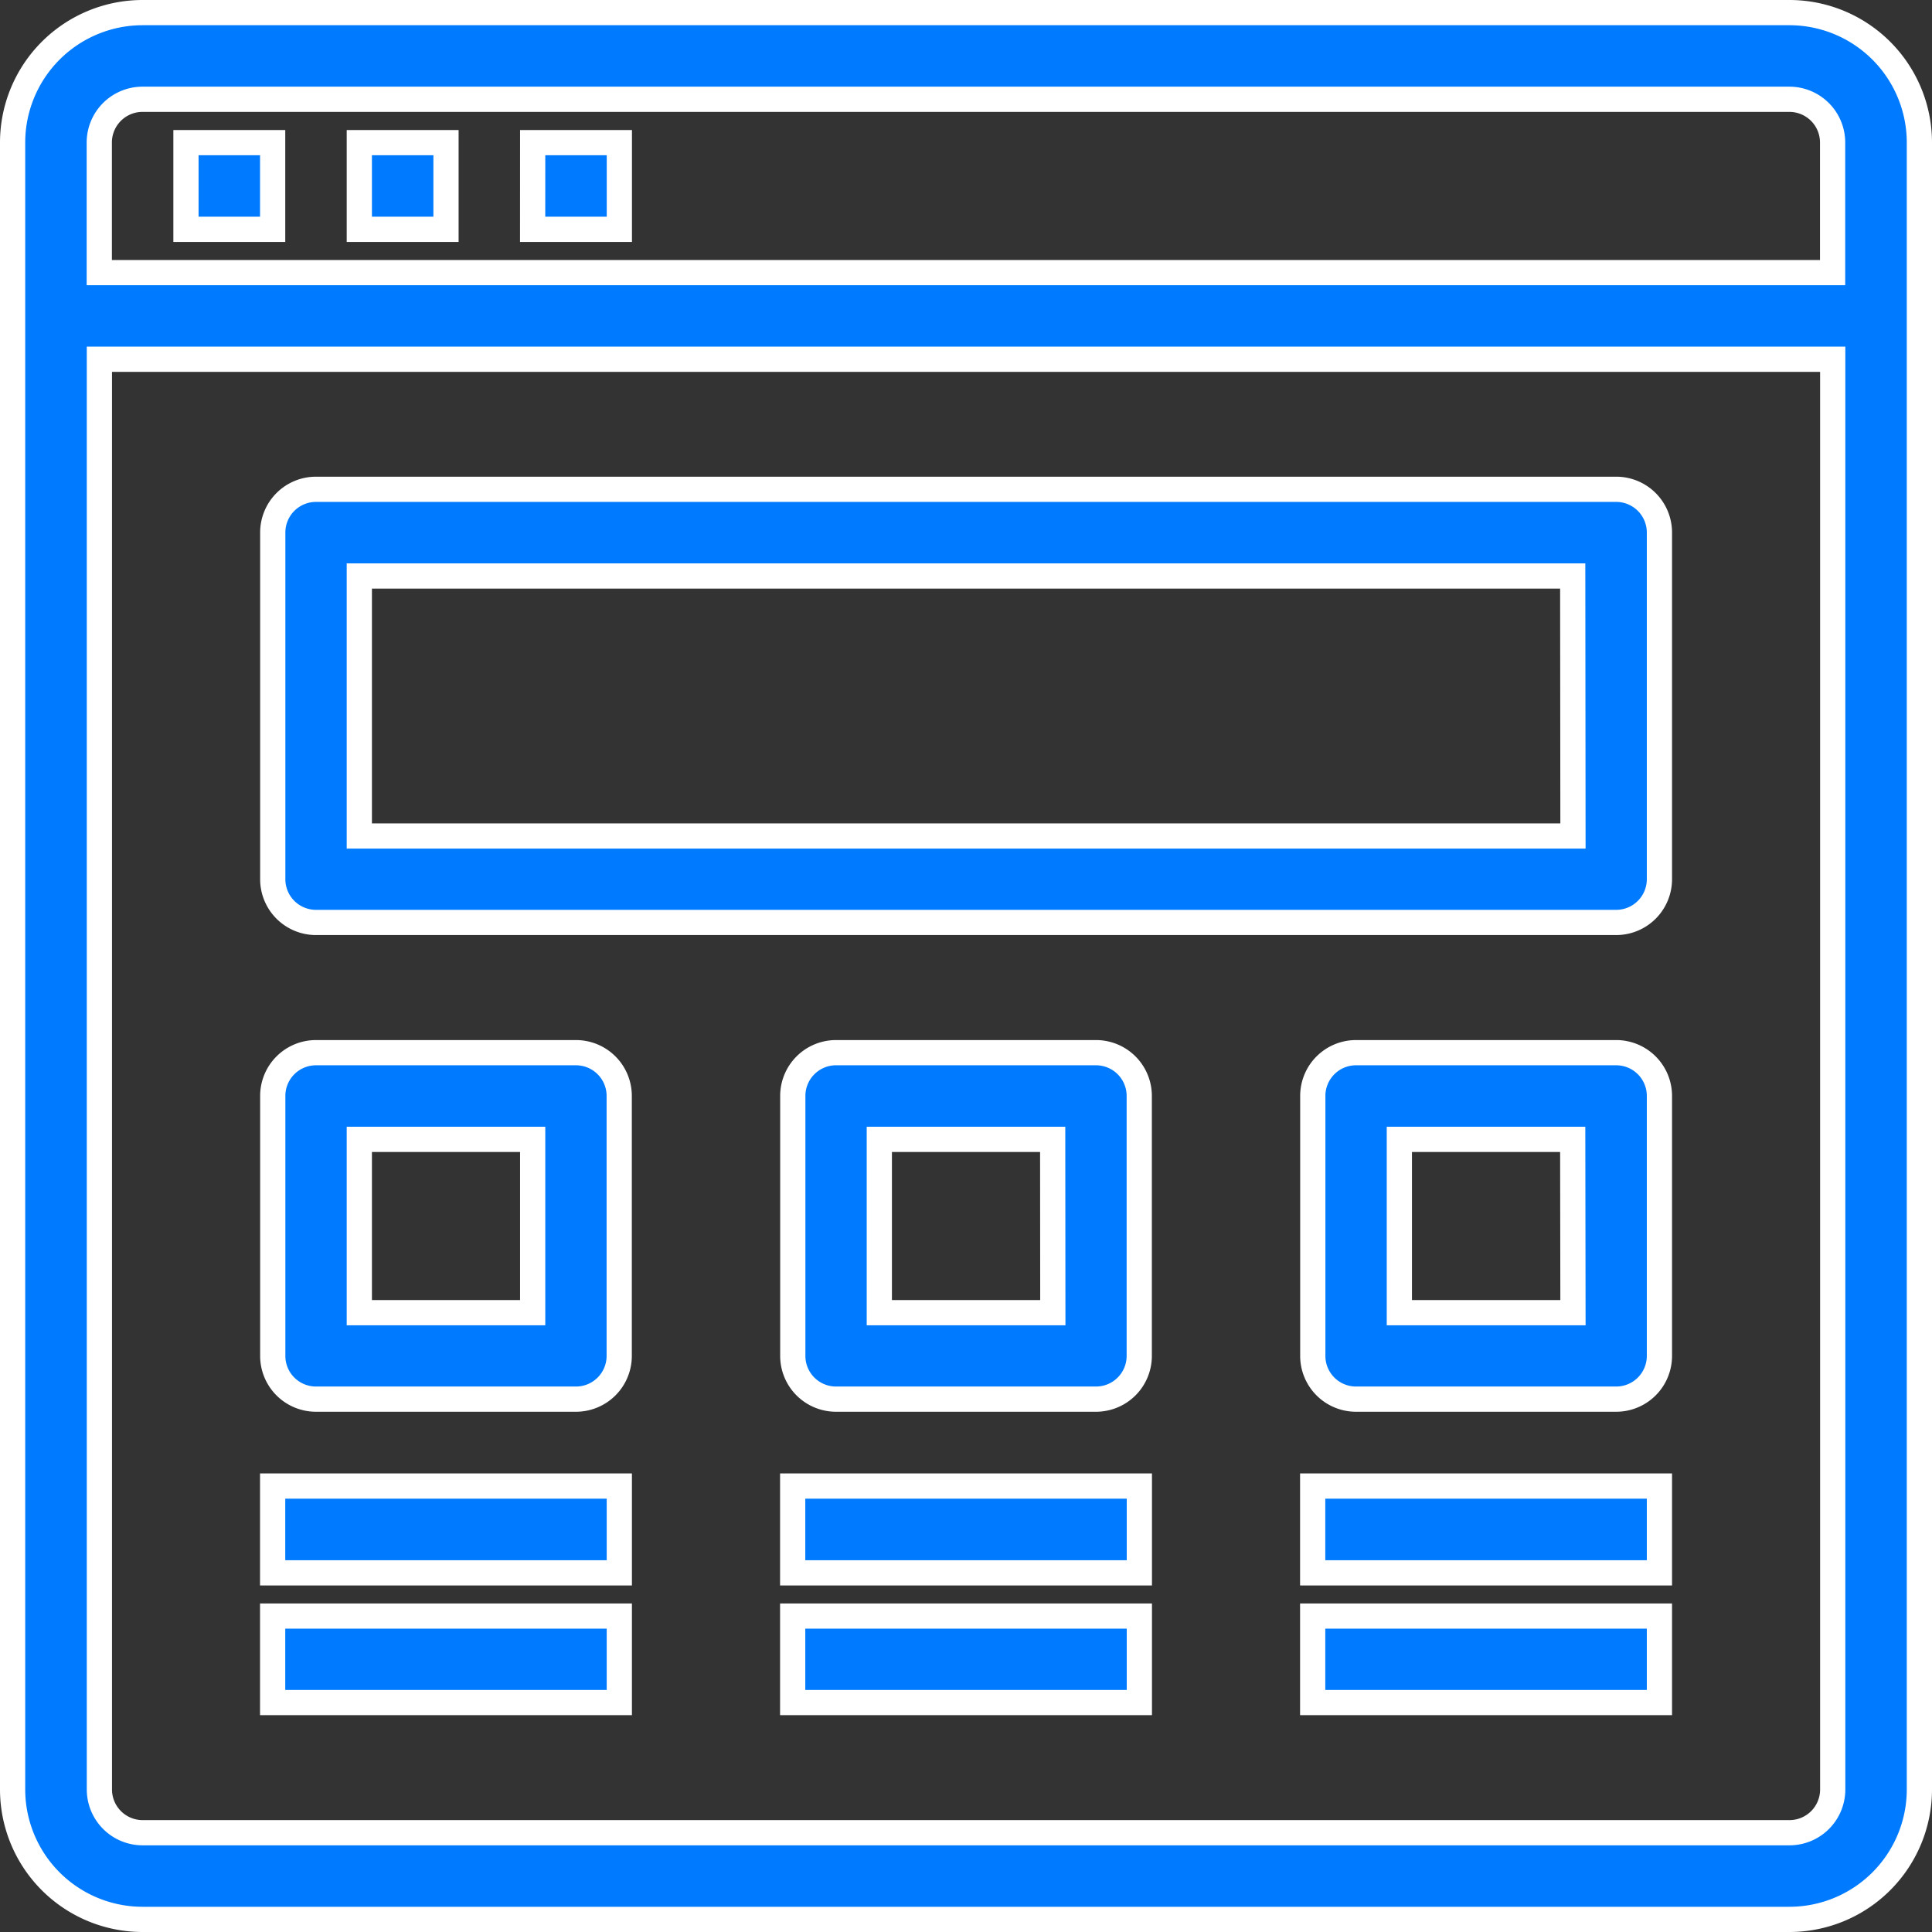 <svg xmlns="http://www.w3.org/2000/svg" width="53.628" height="53.628" viewBox="0 0 53.628 53.628"><rect x="0" y="0" width="53.628" height="53.628" fill="#333333" stroke="none"/><g id="Group_70919" data-name="Group 70919" transform="translate(-1.65 -1.65)"><path id="Path_118242" data-name="Path 118242" d="M51.319,2H5.609A3.609,3.609,0,0,0,2,5.609v45.71a3.609,3.609,0,0,0,3.609,3.609h45.71a3.609,3.609,0,0,0,3.609-3.609V5.609A3.609,3.609,0,0,0,51.319,2ZM5.609,4.406h45.71a1.2,1.2,0,0,1,1.2,1.2V9.217H4.406V5.609A1.2,1.2,0,0,1,5.609,4.406Zm45.71,48.116H5.609a1.2,1.2,0,0,1-1.2-1.2v-39.7H52.522v39.7A1.2,1.2,0,0,1,51.319,52.522Z" fill="#007bff" stroke="#fff" stroke-width="0.7"></path><path id="Path_118243" data-name="Path 118243" d="M6,5H8.406V7.406H6Zm4.812,0h2.406V7.406H10.812Zm4.812,0h2.406V7.406H15.623Zm1.2,25.261H9.609a1.2,1.2,0,0,0-1.2,1.2v7.217a1.2,1.2,0,0,0,1.2,1.2h7.217a1.2,1.2,0,0,0,1.2-1.2V31.464A1.2,1.2,0,0,0,16.826,30.261Zm-1.2,7.217H10.812V32.667h4.812Zm15.638-7.217H24.044a1.2,1.2,0,0,0-1.2,1.2v7.217a1.2,1.2,0,0,0,1.2,1.2h7.217a1.2,1.2,0,0,0,1.2-1.2V31.464A1.2,1.2,0,0,0,31.261,30.261Zm-1.2,7.217H25.246V32.667h4.812ZM45.7,30.261H38.478a1.2,1.2,0,0,0-1.2,1.2v7.217a1.2,1.2,0,0,0,1.2,1.2H45.7a1.2,1.2,0,0,0,1.2-1.2V31.464A1.2,1.2,0,0,0,45.7,30.261Zm-1.2,7.217H39.681V32.667h4.812Zm1.2-22.855H9.609a1.2,1.2,0,0,0-1.2,1.2v9.623a1.2,1.2,0,0,0,1.2,1.2H45.7a1.2,1.2,0,0,0,1.2-1.2V15.826A1.2,1.2,0,0,0,45.7,14.623Zm-1.2,9.623H10.812V17.029H44.493ZM8.406,42.29h9.623V44.7H8.406Zm0,3.609h9.623V48.3H8.406ZM22.841,42.29h9.623V44.7H22.841Zm0,3.609h9.623V48.3H22.841ZM37.275,42.29H46.9V44.7H37.275Zm0,3.609H46.9V48.3H37.275Z" transform="translate(0.812 0.609)" fill="#007bff" stroke="#fff" stroke-width="0.7"></path></g></svg>